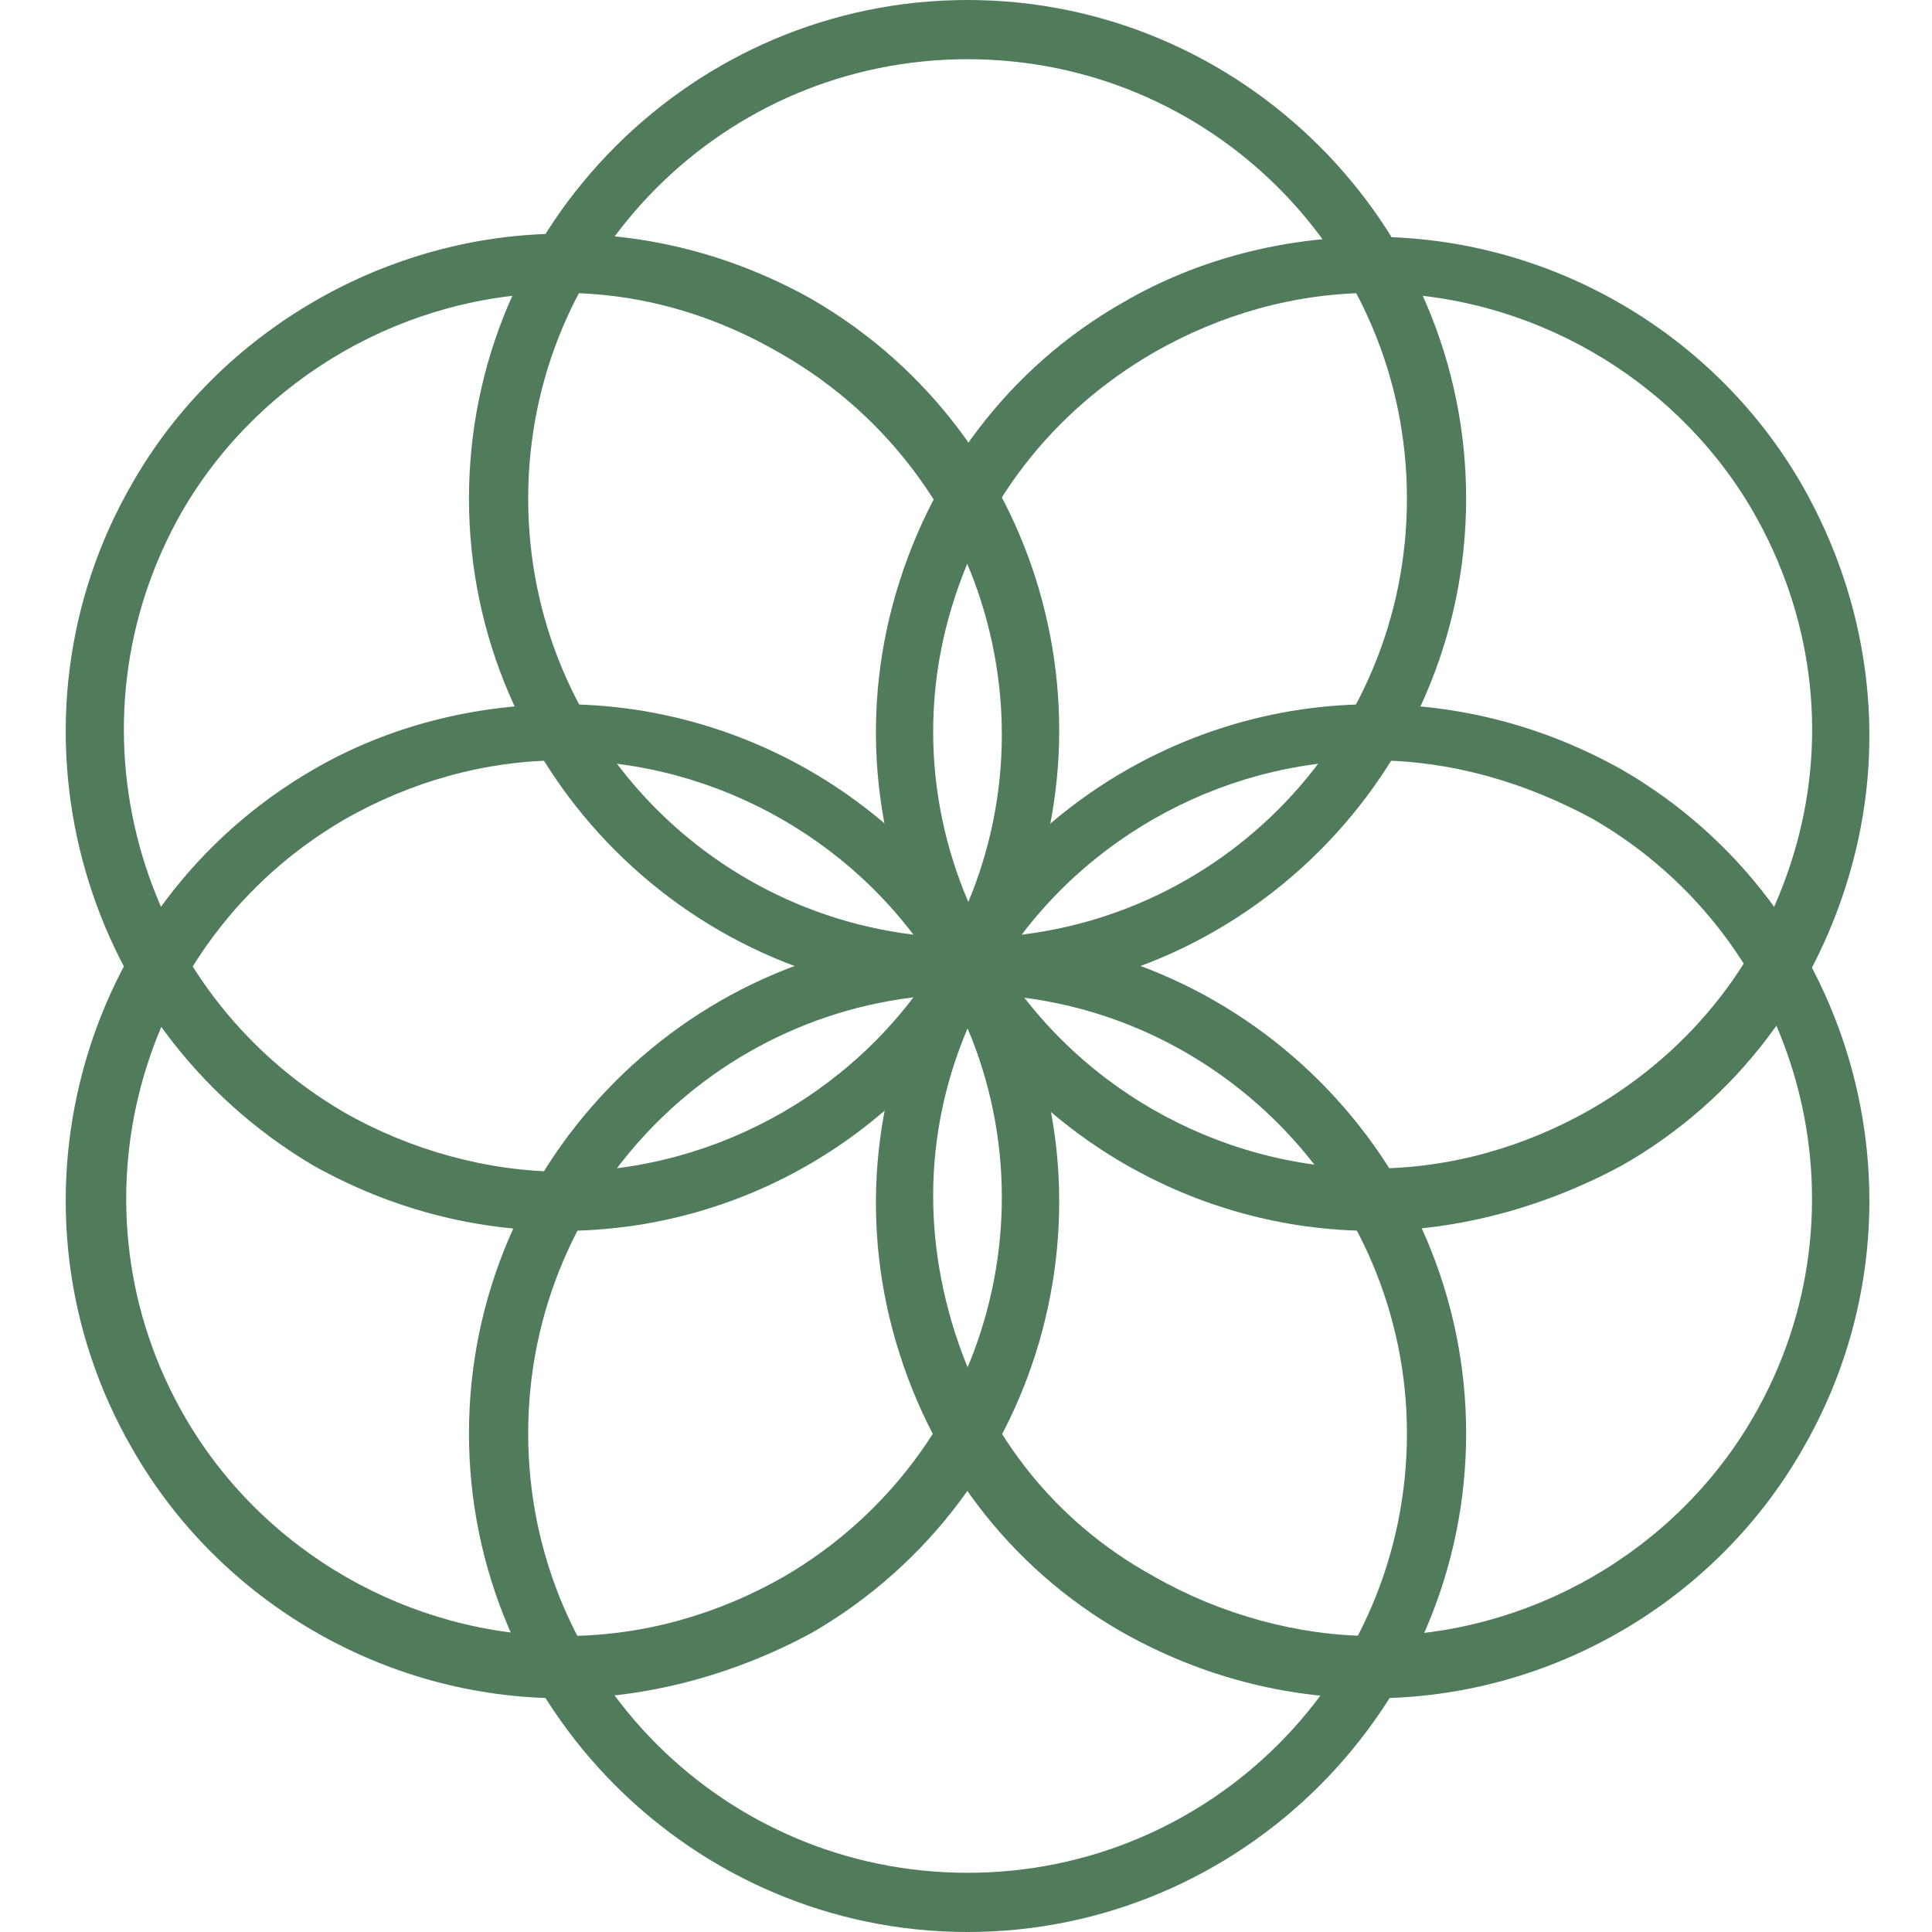 <svg height="800" width="800" id="Layer_1" xmlns="http://www.w3.org/2000/svg" xmlns:xlink="http://www.w3.org/1999/xlink" viewBox="0 0 496 496"><path style="fill:#507c5c" d="M144.4 316c-22.4.0-44-5.6-64-16.8C19.6 263.2-1.2 184.8 34 124c22.4-39.2 65.6-64 110.4-64 22.4.0 44 5.6 64 16.8 60.8 35.2 81.6 113.6 46.4 174.4-22.4 40-64.8 64.8-110.4 64.8zm0-240.8c-40 0-77.6 21.6-97.6 56-31.2 54.4-12 123.2 41.6 154.4 16.8 9.6 36.8 15.2 56 15.2 40 0 77.6-21.6 97.6-56 31.2-53.6 12.8-122.4-40.8-153.6-17.6-10.4-36.8-16-56.8-16z"/><path style="fill:#507c5c" d="M352.4 436c-22.4.0-44-5.6-64-16.8-29.6-16.8-50.4-44.8-59.2-77.6s-4-67.2 12.8-96.8c22.4-39.2 64.8-64 110.4-64 22.4.0 44 5.6 64 16.8 60.8 35.2 81.6 113.6 46.4 174.4-22.4 39.2-64.8 64-110.4 64zm0-240.8c-40 0-77.6 21.6-97.6 56-15.2 26.4-19.2 56-11.2 85.6 8 29.6 26.4 53.6 52.8 68 16.8 9.6 36.8 15.2 56 15.2 40 0 77.6-21.6 97.6-56 31.2-53.6 12.8-122.4-40.8-153.6C391.6 200.8 372.4 195.2 352.4 195.2z"/><path style="fill:#507c5c" d="M248.4 256c-70.4.0-128-57.6-128-128S178 0 248.4.0s128 57.6 128 128-57.6 128-128 128zm0-240.8C186 15.2 135.6 65.6 135.6 128S186 240.8 248.4 240.8 361.2 190.4 361.2 128 310.8 15.2 248.4 15.2z"/><path style="fill:#507c5c" d="M248.4 496c-70.4.0-128-57.6-128-128s57.6-128 128-128 128 57.6 128 128-57.6 128-128 128zm0-240.8c-62.4.0-112.8 50.4-112.8 112.8S186 480.8 248.4 480.8 361.2 430.4 361.2 368c0-61.6-50.4-112.8-112.8-112.8z"/><path style="fill:#507c5c" d="M144.4 436c-45.6.0-88-24.8-110.4-64-35.2-60.8-14.4-139.2 46.4-174.4 19.2-11.2 41.6-16.8 64-16.8 45.6.0 88 24.8 110.4 64 35.2 60.8 14.4 139.2-46.4 174.4-19.2 10.4-41.6 16.8-64 16.8zm0-240.8c-20 0-39.2 5.6-56 15.2-53.6 31.2-72 1e2-40.8 153.6 20 34.4 57.6 56 97.6 56 20 0 39.2-5.6 56-15.2 53.6-31.2 72-1e2 40.8-153.6-20-34.4-57.6-56-97.6-56z"/><path style="fill:#507c5c" d="M352.4 316c-45.6.0-88-24.8-110.4-64-16.8-29.6-21.6-64-12.8-96.8s29.6-60.8 59.2-77.6c19.2-11.2 41.6-16.8 64-16.8 45.6.0 88 24.8 110.4 64 16.8 29.6 21.6 64 12.8 96.8s-29.6 60.8-59.2 77.6c-19.2 10.4-41.6 16.8-64 16.8zm0-240.8c-20 0-39.2 5.6-56 15.2-26.4 15.2-44.8 39.2-52.8 68-8 28.8-4 59.2 11.2 85.6 20 34.4 57.6 56 97.6 56 20 0 39.2-5.6 56-15.2 26.4-15.2 44.8-39.2 52.8-68s4-59.2-11.2-85.6c-20-34.4-57.6-56-97.6-56z"/></svg>